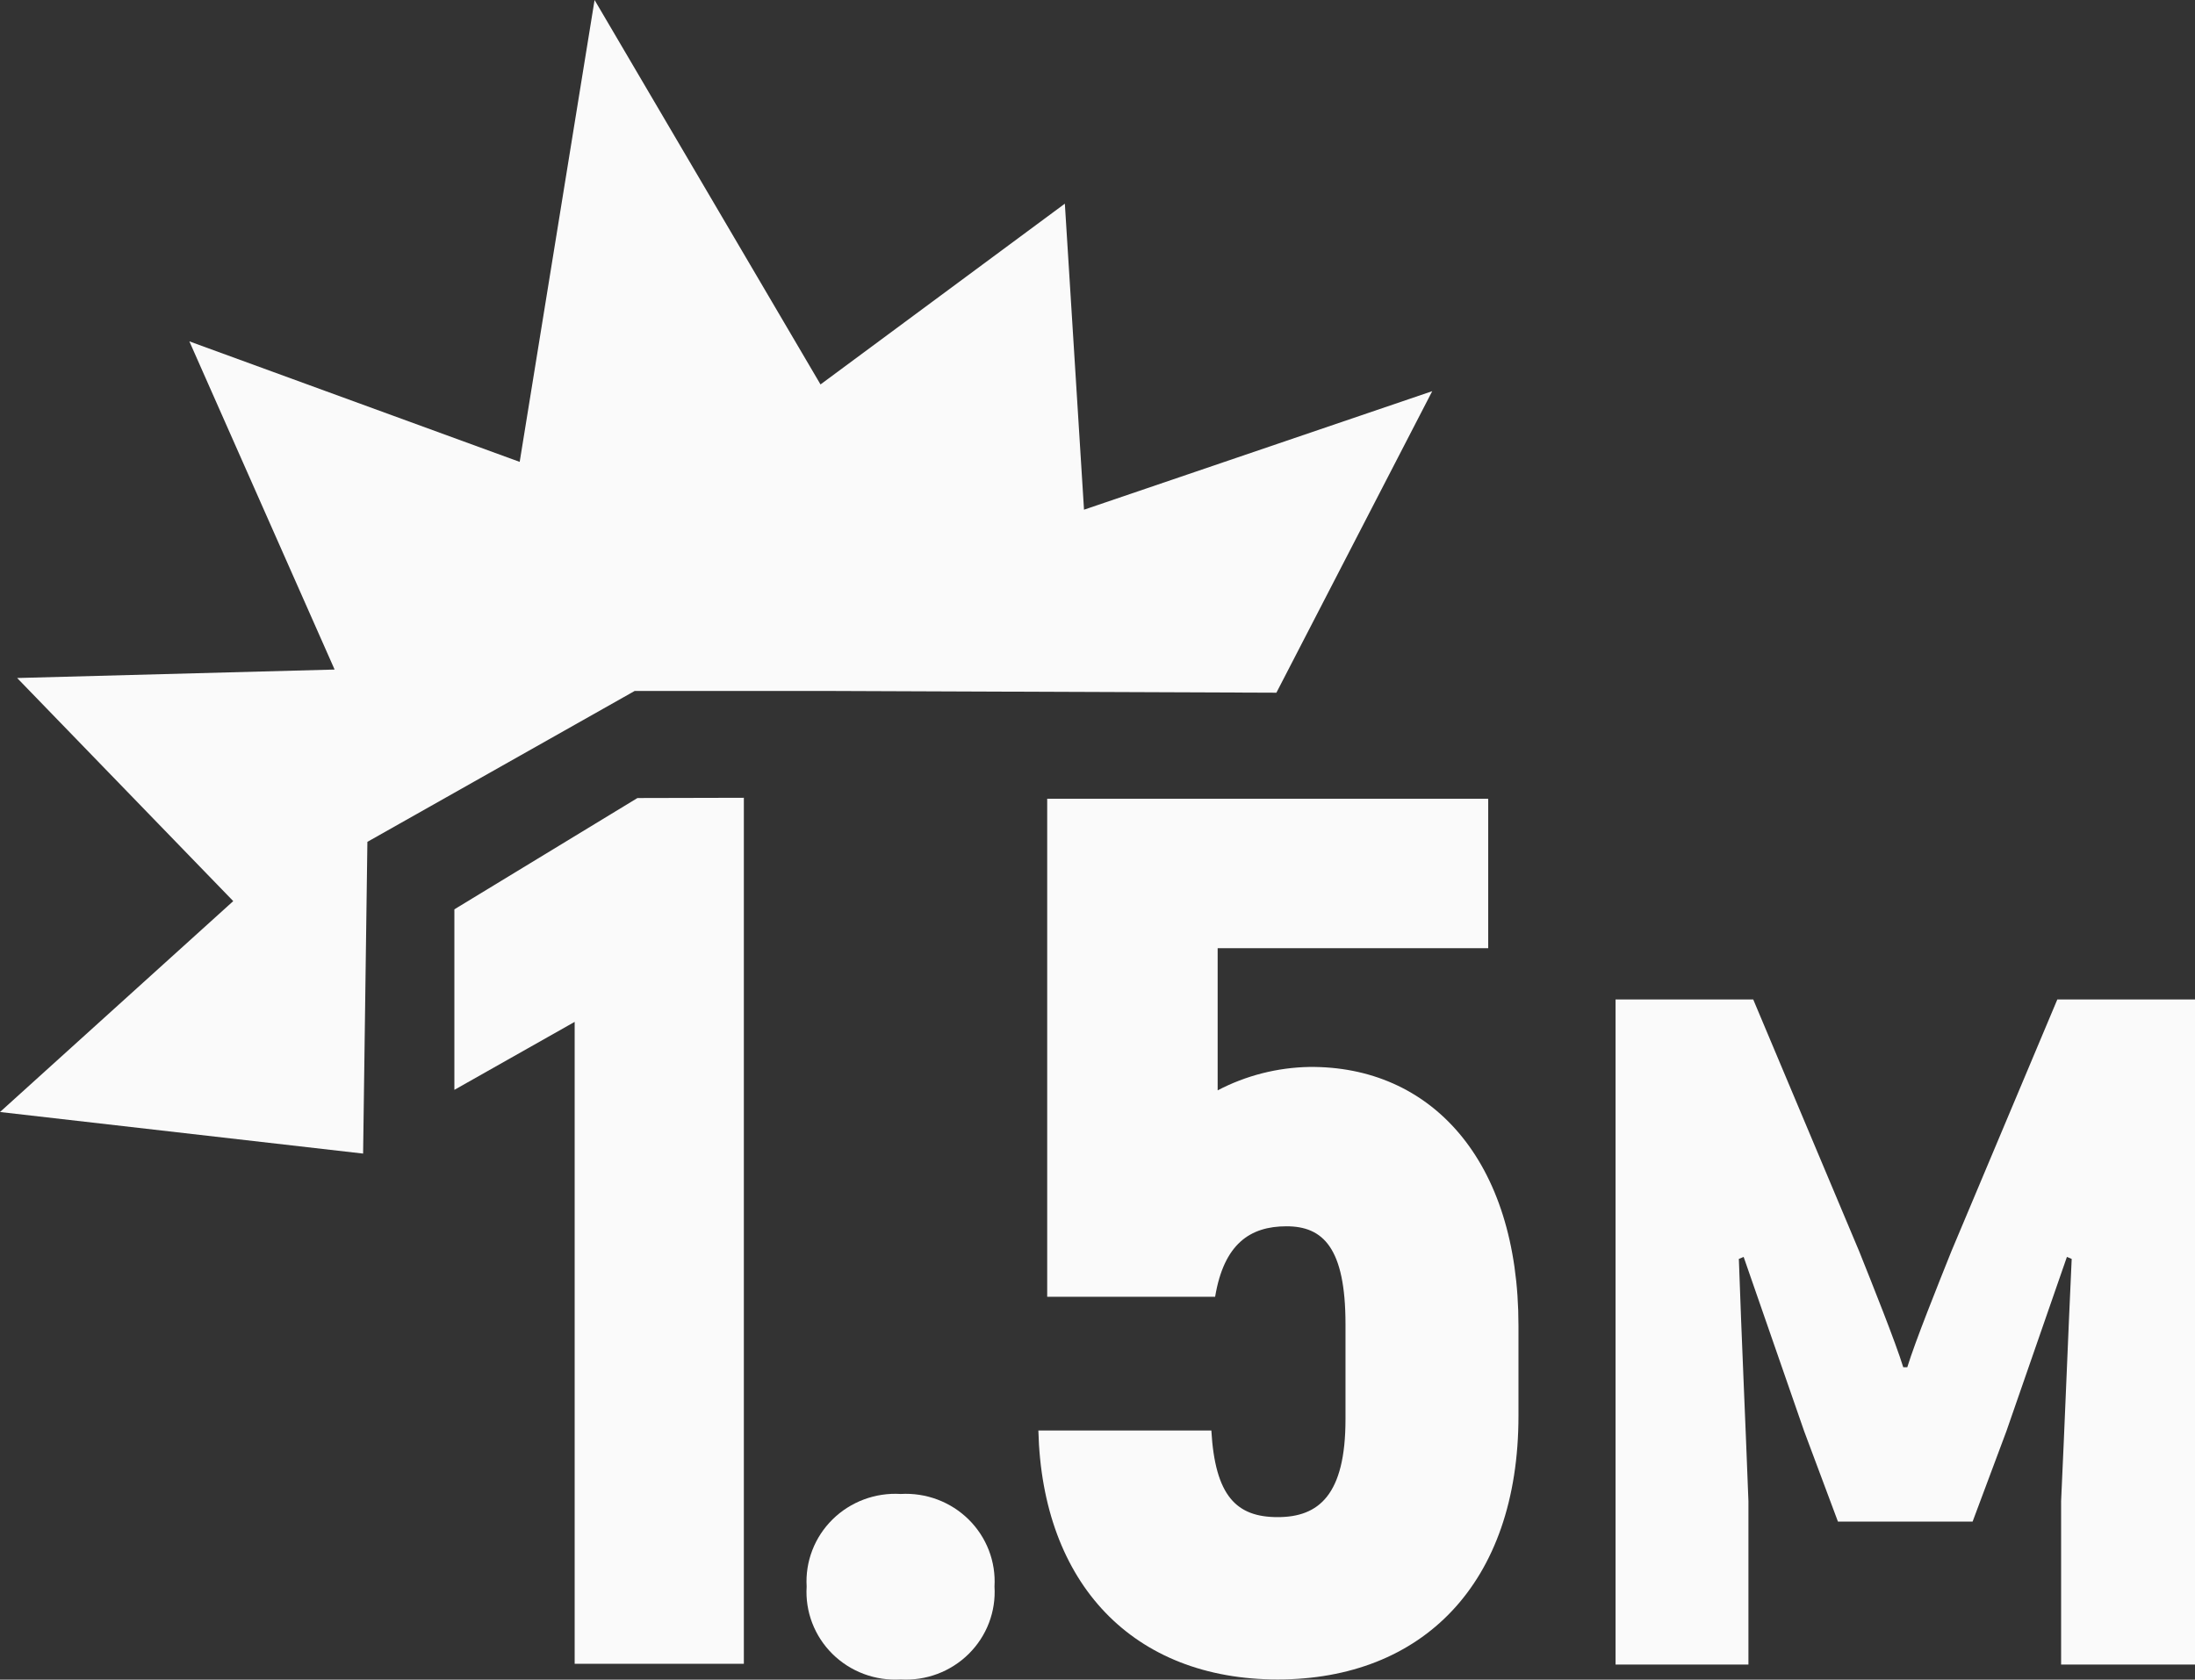 <?xml version="1.0" encoding="UTF-8"?> <svg xmlns="http://www.w3.org/2000/svg" width="324" height="248" viewBox="0 0 324 248" fill="none"><rect x="0" y="0" width="324" height="248" fill="#333333" stroke="none"/> <path d="M109.799 117.793V245.66H84.825V150.881L67.07 160.918V134.263L94.092 117.83L109.799 117.793Z" fill="#FAFAFA"></path> <path d="M119.067 234.262C118.958 232.435 119.243 230.606 119.903 228.896C120.562 227.185 121.582 225.632 122.894 224.34C124.206 223.047 125.781 222.045 127.514 221.398C129.248 220.751 131.1 220.474 132.95 220.586C134.796 220.479 136.645 220.76 138.374 221.409C140.103 222.059 141.673 223.062 142.981 224.354C144.289 225.646 145.305 227.197 145.963 228.905C146.62 230.613 146.904 232.438 146.796 234.262C146.91 236.089 146.63 237.919 145.975 239.632C145.32 241.344 144.304 242.9 142.995 244.196C141.687 245.492 140.115 246.499 138.383 247.151C136.652 247.802 134.8 248.083 132.95 247.975C131.097 248.088 129.241 247.811 127.505 247.162C125.769 246.513 124.192 245.507 122.879 244.21C121.567 242.914 120.548 241.356 119.891 239.641C119.233 237.926 118.953 236.093 119.067 234.262Z" fill="#FAFAFA"></path> <path d="M224.139 195.733V209.042C224.139 233.895 209.884 247.975 188.594 247.975C167.304 247.975 153.83 233.895 153.272 211.211H178.805C179.363 220.917 182.527 224.005 188.594 224.005C194.661 224.005 198.606 220.733 198.606 209.557V195.512C198.606 184.189 195.256 181.064 189.896 181.064C184.537 181.064 180.666 183.638 179.363 191.469H154.575V117.94H219.672V139.999H179.735V160.991C183.902 158.809 188.531 157.625 193.246 157.536C211.186 157.352 224.139 171.248 224.139 195.733Z" fill="#FAFAFA"></path> <path d="M324 147.573V245.77H304.236V221.652C304.794 209.741 305.241 197.792 305.799 185.881L305.092 185.586L296.16 211.321L291.172 224.667H271.296L266.309 211.321L257.376 185.586L256.669 185.881C257.078 197.792 257.637 209.741 258.083 221.652V245.77H238.469V147.573H258.791L274.423 184.741C276.396 189.667 279.82 198.234 280.936 201.874H281.532C282.648 198.197 286.073 189.667 288.045 184.741L303.678 147.573H324Z" fill="#FAFAFA"></path> <path d="M188.407 102.278L211.409 57.757L160.009 75.257L157.18 30.073L121.114 56.764L87.764 0L76.71 68.198L27.952 50.404L49.391 98.859L2.531 100.109L34.428 133.05L0 164.19L53.597 170.329L54.23 124.3L93.683 102.021H122.268L188.407 102.278Z" fill="#FAFAFA"></path> </svg> 